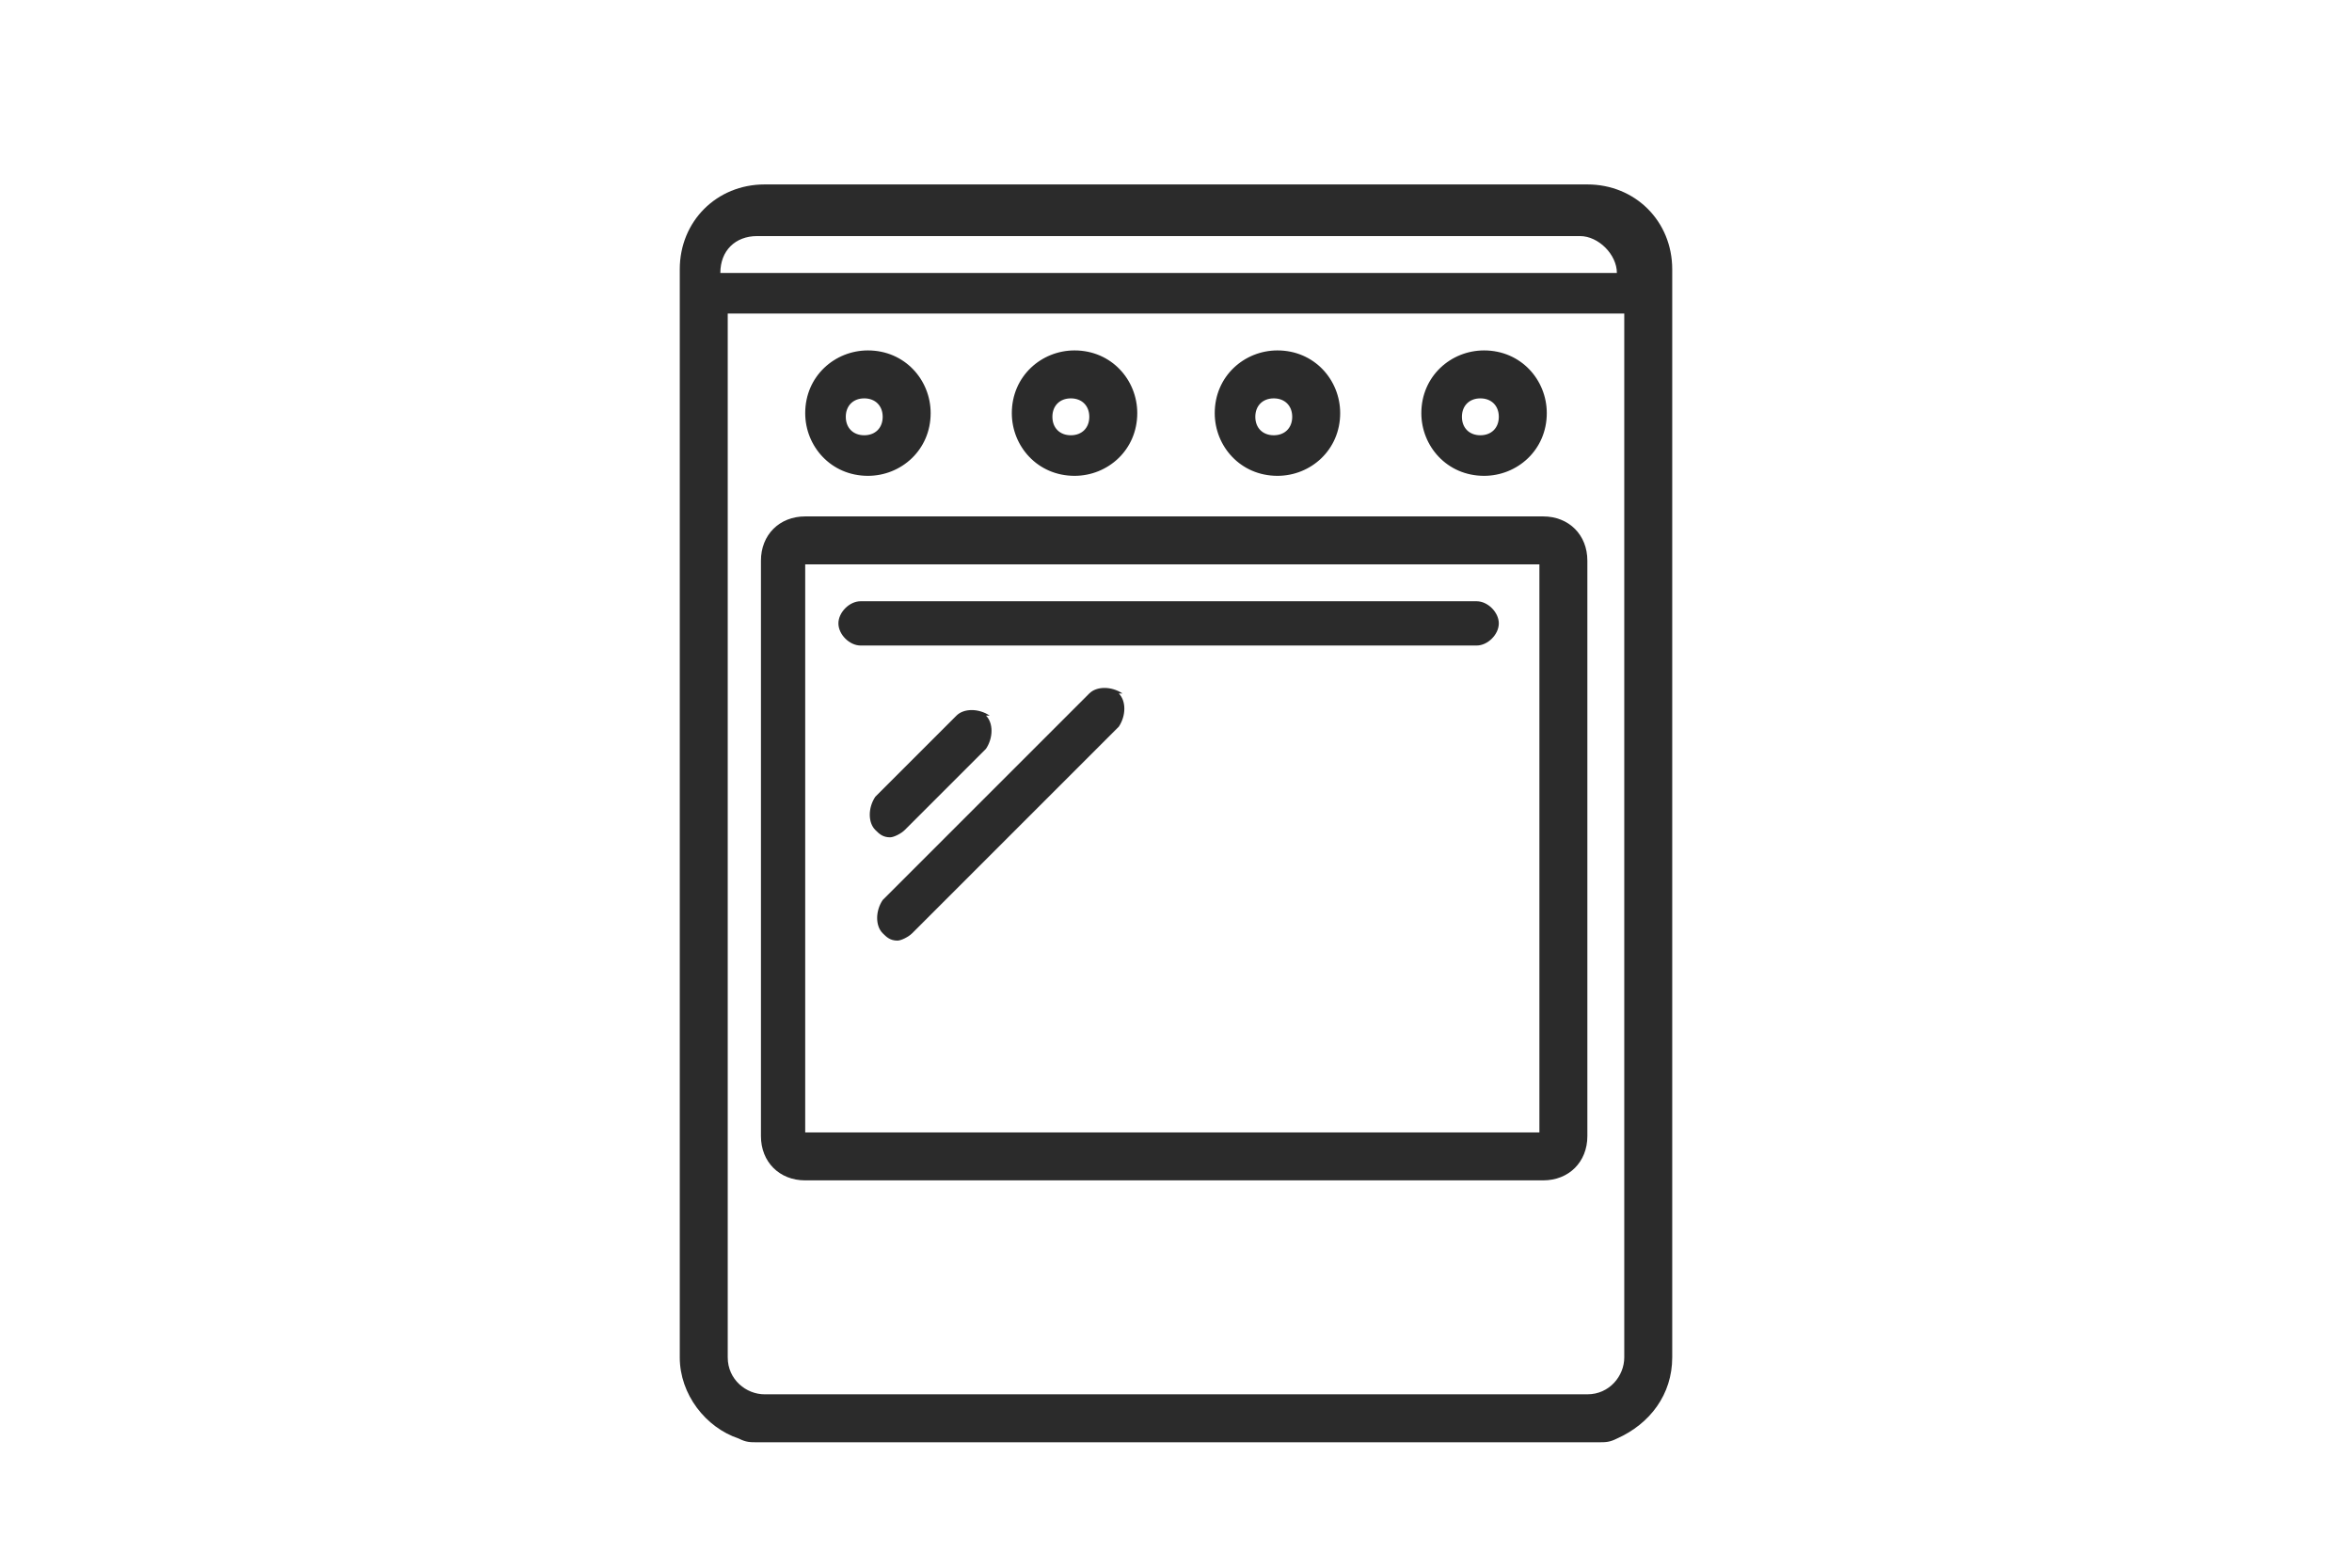 <?xml version="1.0" encoding="UTF-8"?>
<!DOCTYPE svg PUBLIC "-//W3C//DTD SVG 1.1//EN" "http://www.w3.org/Graphics/SVG/1.1/DTD/svg11.dtd">
<!-- Creator: CorelDRAW X6 -->
<svg xmlns="http://www.w3.org/2000/svg" xml:space="preserve" width="90mm" height="60mm" version="1.1" style="shape-rendering:geometricPrecision; text-rendering:geometricPrecision; image-rendering:optimizeQuality; fill-rule:evenodd; clip-rule:evenodd"
viewBox="0 0 637 425"
 xmlns:xlink="http://www.w3.org/1999/xlink">
 <defs>
  <style type="text/css">
   <![CDATA[
    .fil0 {fill:none}
    .fil1 {fill:#2B2B2B}
   ]]>
  </style>
 </defs>
 <g id="Capa_x0020_1">
  <rect class="fil0" width="637" height="425"/>
  <path class="fil1" d="M430 50c13,0 23,10 23,23l0 295c0,10 -6,18 -15,22 -2,1 -3,1 -5,1l-228 0c-2,0 -3,0 -5,-1 -9,-3 -16,-12 -16,-22l0 -295c0,-13 10,-23 23,-23l223 0zm-233 35l0 283c0,6 5,10 10,10l223 0c6,0 10,-5 10,-10l0 -283 -244 0zm94 10c10,0 17,8 17,17 0,10 -8,17 -17,17 -10,0 -17,-8 -17,-17 0,-10 8,-17 17,-17zm-56 0c10,0 17,8 17,17 0,10 -8,17 -17,17 -10,0 -17,-8 -17,-17 0,-10 8,-17 17,-17zm167 0c10,0 17,8 17,17 0,10 -8,17 -17,17 -10,0 -17,-8 -17,-17 0,-10 8,-17 17,-17zm-56 0c10,0 17,8 17,17 0,10 -8,17 -17,17 -10,0 -17,-8 -17,-17 0,-10 8,-17 17,-17zm72 45c7,0 12,5 12,12l0 156c0,7 -5,12 -12,12l-200 0c-7,0 -12,-5 -12,-12l0 -156c0,-7 5,-12 12,-12l200 0zm-128 -22c3,0 5,-2 5,-5 0,-3 -2,-5 -5,-5 -3,0 -5,2 -5,5 0,3 2,5 5,5zm-56 0c3,0 5,-2 5,-5 0,-3 -2,-5 -5,-5 -3,0 -5,2 -5,5 0,3 2,5 5,5zm167 0c3,0 5,-2 5,-5 0,-3 -2,-5 -5,-5 -3,0 -5,2 -5,5 0,3 2,5 5,5zm-56 0c3,0 5,-2 5,-5 0,-3 -2,-5 -5,-5 -3,0 -5,2 -5,5 0,3 2,5 5,5zm72 189l0 -154 -199 0 0 154 199 0zm-150 -113c2,2 2,6 0,9l-22 22c-1,1 -3,2 -4,2 -2,0 -3,-1 -4,-2 -2,-2 -2,-6 0,-9l22 -22c2,-2 6,-2 9,0zm36 -6c2,2 2,6 0,9l-56 56c-1,1 -3,2 -4,2 -2,0 -3,-1 -4,-2 -2,-2 -2,-6 0,-9l56 -56c2,-2 6,-2 9,0zm97 -25c3,0 6,3 6,6 0,3 -3,6 -6,6l-167 0c-3,0 -6,-3 -6,-6 0,-3 3,-6 6,-6l167 0zm38 -89c0,-5 -5,-10 -10,-10l-223 0c-6,0 -10,4 -10,10l244 0z"/>
 </g>
</svg>
